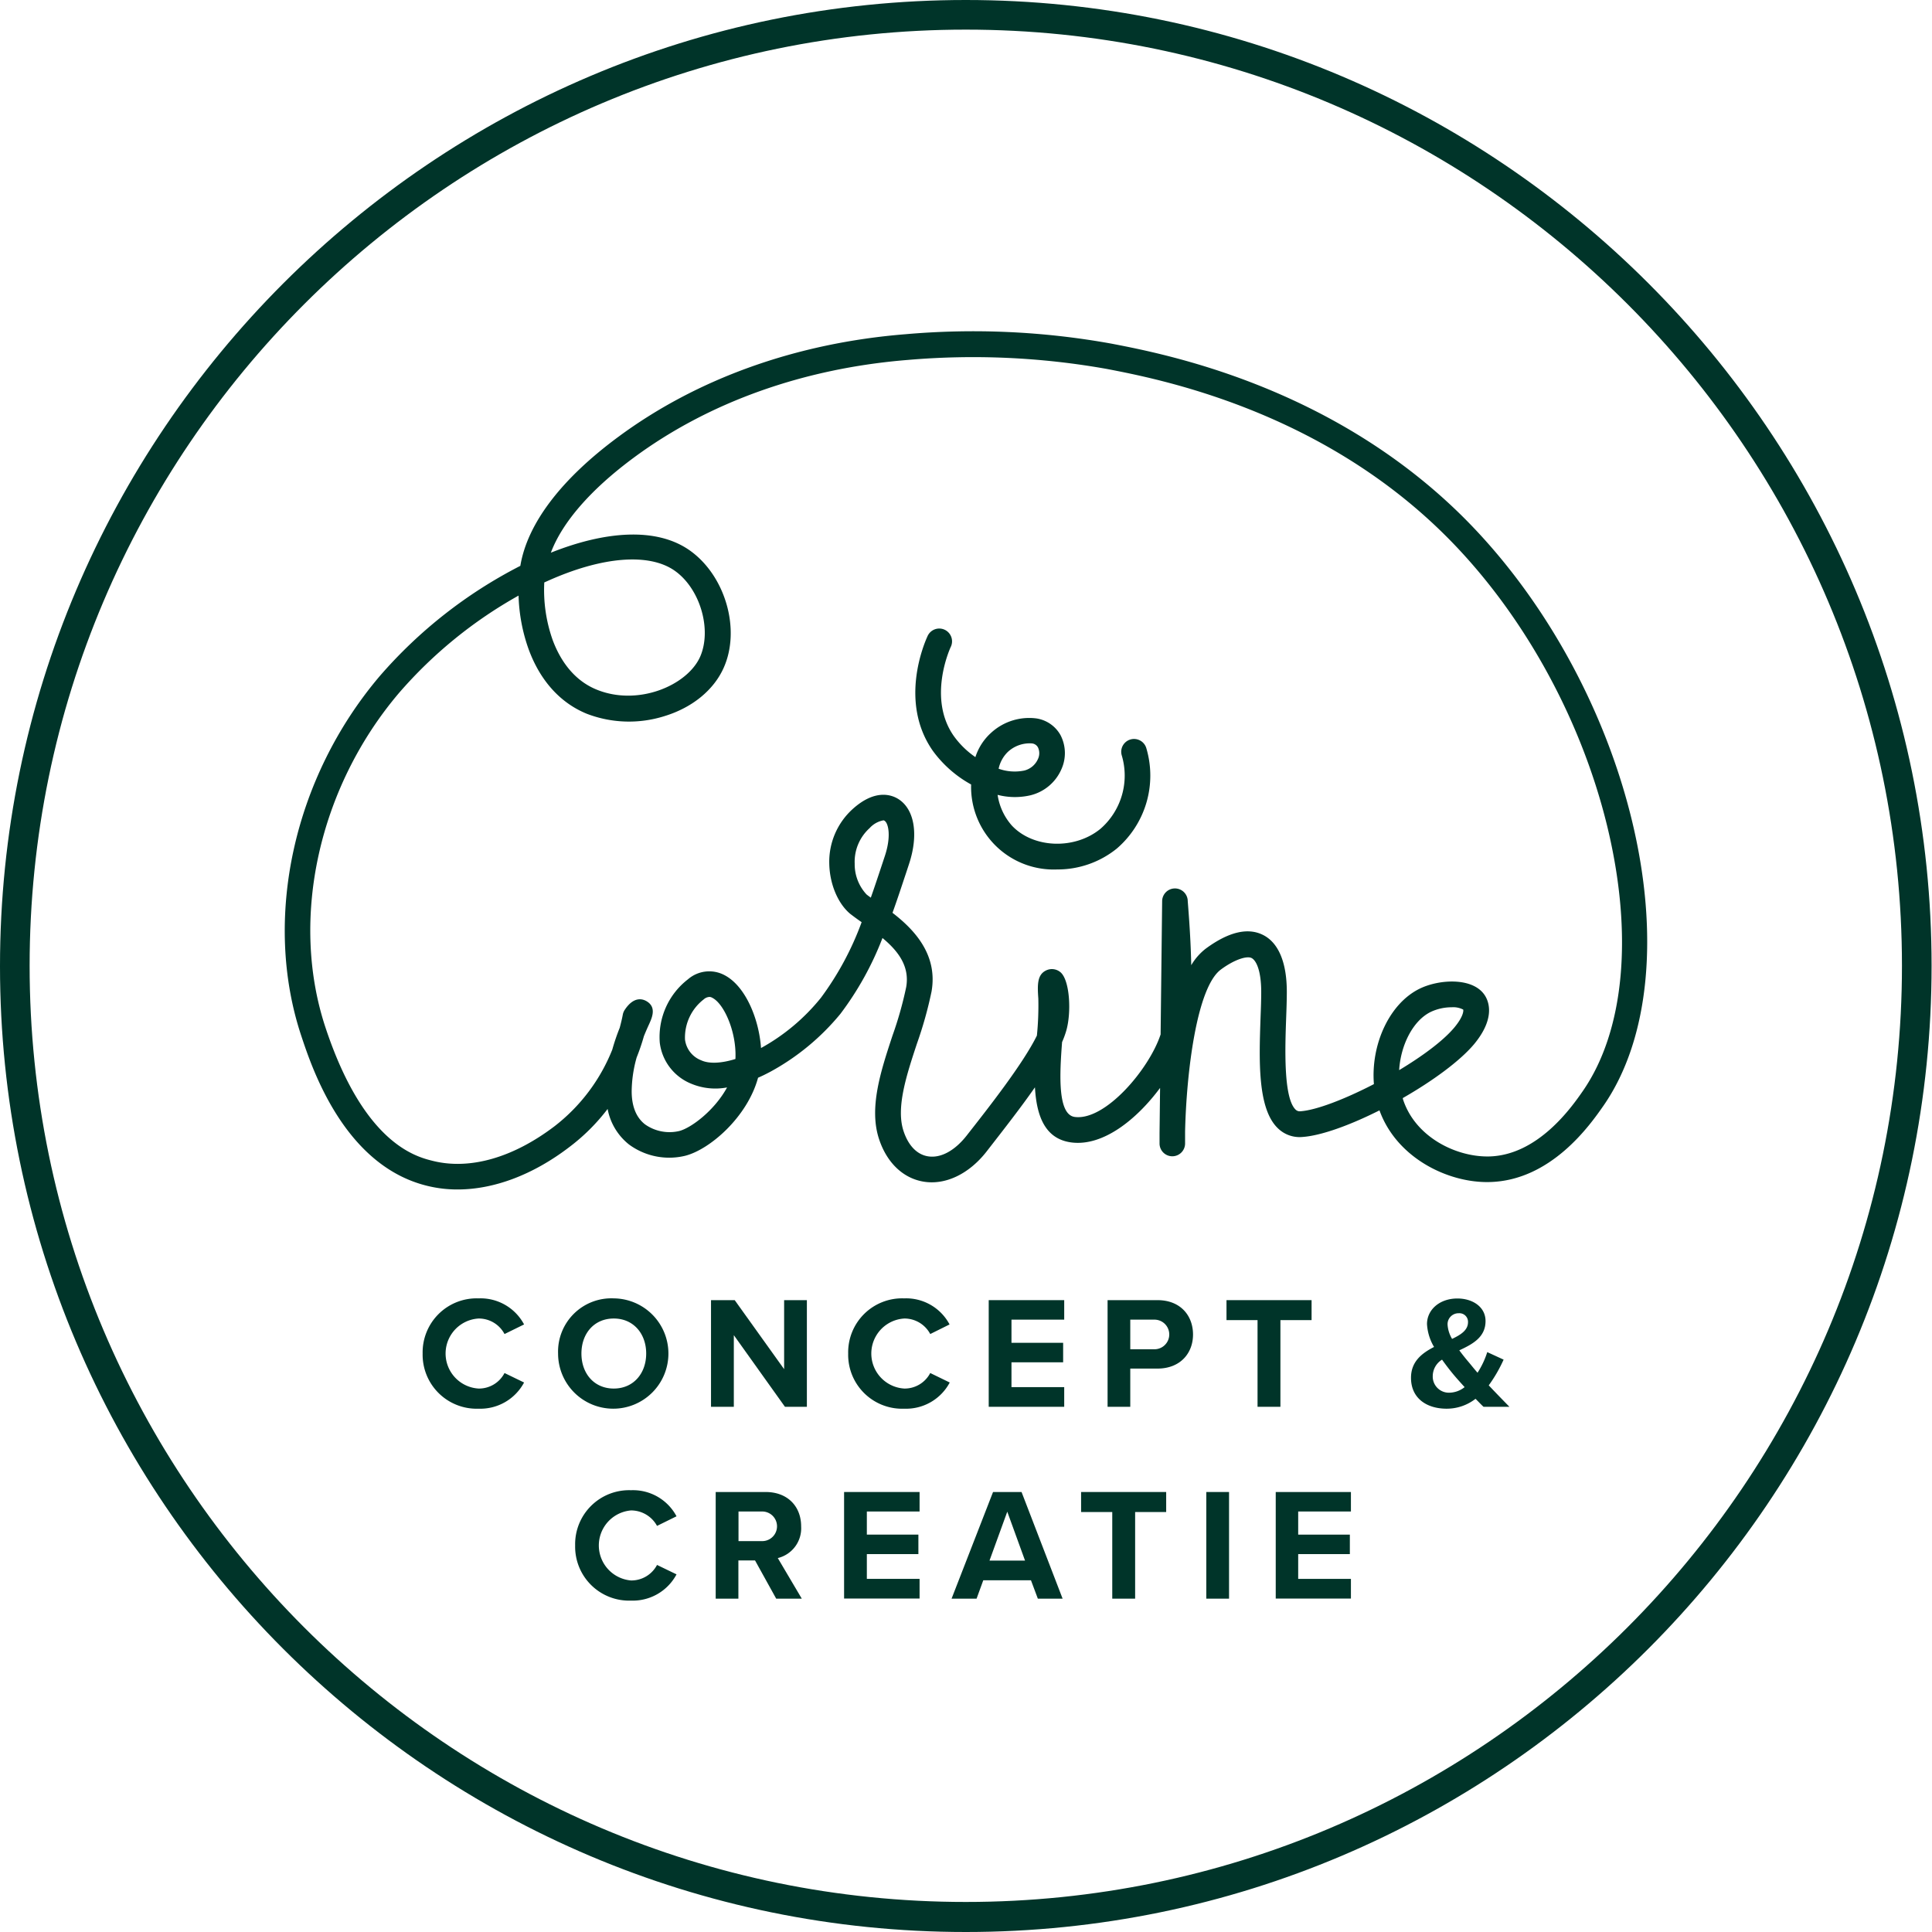 <?xml version="1.0" encoding="UTF-8"?>
<svg data-bbox="0 0 326 326.07" viewBox="0 0 326.07 326.07" xmlns="http://www.w3.org/2000/svg" data-type="color">
    <g>
        <g>
            <path d="M163 326.07c-89.9 0-163-73.13-163-163S73.14 0 163 0s163 73.14 163 163-73.06 163.07-163 163.07zM163 5C75.9 5 5 75.9 5 163s70.9 158 158 158 158-70.89 158-158S250.18 5 163 5z" fill="#003429" data-color="1"/>
            <path d="M178.43 146.74a13.94 13.94 0 0 1-14.53-14.34 19.76 19.76 0 0 1-6.47-5.69c-5.75-8.24-1.41-18.2-.9-19.31a2.16 2.16 0 1 1 3.92 1.81c-.16.35-3.92 8.66.52 15a14.75 14.75 0 0 0 3.65 3.57 9.36 9.36 0 0 1 2.66-4.11 9.51 9.51 0 0 1 7.63-2.42 5.62 5.62 0 0 1 4.06 2.79 6.6 6.6 0 0 1 .17 5.78 7.68 7.68 0 0 1-5.21 4.4 11.63 11.63 0 0 1-5.56-.07 10 10 0 0 0 2.42 5.2c3.62 3.84 10.6 4.09 14.94.53a11.91 11.91 0 0 0 3.58-12.43 2.16 2.16 0 0 1 4.17-1.14 16.24 16.24 0 0 1-5 16.91 15.88 15.88 0 0 1-10.05 3.52zm-9.89-17a8.06 8.06 0 0 0 4.32.31 3.42 3.42 0 0 0 2.31-1.93 2.28 2.28 0 0 0 0-2 1.3 1.3 0 0 0-1-.65 5.41 5.41 0 0 0-4.06 1.42 5.54 5.54 0 0 0-1.57 2.86z" fill="#003429" data-color="1"/>
            <path d="M77.23 200.75a21.13 21.13 0 0 1-5.16-.62c-14-3.44-19.43-19.91-21.23-25.33-6.53-19.69-1.34-43.5 13.24-60.68A79 79 0 0 1 87.82 95.5C89 88.37 94.7 80.87 104.3 73.77c13.34-9.88 30.11-15.88 48.49-17.36A131.14 131.14 0 0 1 187.6 58c9.08 1.75 36.7 7.1 58.84 28.77 13.68 13.4 24.23 32.19 28.95 51.56s3 37.09-4.77 48.29c-2.19 3.14-8.82 12.69-19.32 12.88-6.91.14-15.58-4.06-18.48-12.1-4.93 2.48-9.81 4.27-13 4.49a5.24 5.24 0 0 1-4.16-1.48c-3.46-3.33-3.16-11.52-2.91-18.74.06-1.55.11-3 .11-4.23 0-3.63-.84-5.35-1.63-5.75s-2.87.24-5.15 1.92c-4.14 3-5.85 17.59-6.07 27.35v2.06a2.16 2.16 0 0 1-2.16 2.13 2.16 2.16 0 0 1-2.15-2.16v-1.77l.09-7.61c-3.9 5.26-9.6 9.92-15 9.2-4.48-.6-5.85-4.56-6.12-9.3-2.32 3.34-5.18 7-8.15 10.82s-7 5.74-10.71 5.09c-3.42-.59-6.13-3.2-7.44-7.14-1.76-5.29.28-11.5 2.26-17.5a62.53 62.53 0 0 0 2.31-8.18c.6-3.43-1.24-6-4-8.29a52.33 52.33 0 0 1-7.1 12.8 40.13 40.13 0 0 1-11.84 9.78c-.64.34-1.33.69-2.06 1-1.79 6.61-8.13 12.13-12.32 13.18a11.45 11.45 0 0 1-9.46-1.91 10 10 0 0 1-3.61-6 33.26 33.26 0 0 1-6.39 6.38c-6.16 4.73-12.79 7.21-18.93 7.21zm10.29-100.23a75.26 75.26 0 0 0-20.15 16.4c-13.62 16-18.5 38.23-12.43 56.52 6.51 19.63 15.28 21.79 18.16 22.5 6.22 1.53 13.5-.55 20.49-5.86a30.69 30.69 0 0 0 9.75-12.94 35.44 35.44 0 0 1 1.25-3.67c.24-.89.42-1.66.53-2.27a2.16 2.16 0 0 1 .33-.78c1.6-2.41 3.15-1.78 3.74-1.4 1.61 1 .87 2.7.38 3.79-.24.52-.56 1.23-.9 2.08a35.48 35.48 0 0 1-1.22 3.58 21.71 21.71 0 0 0-.84 5.69c0 2.55.76 4.44 2.25 5.6a7.16 7.16 0 0 0 5.76 1.13c2-.5 5.95-3.44 8.09-7.36a10.58 10.58 0 0 1-6.15-.67 8.58 8.58 0 0 1-5.21-6.91 12.3 12.3 0 0 1 4.76-10.67 5.48 5.48 0 0 1 6.17-.7c3.55 1.85 5.82 7.4 6.16 12.3a34.09 34.09 0 0 0 10.1-8.47 50.5 50.5 0 0 0 6.88-12.77c-.75-.52-1.4-1-1.93-1.41-2.07-1.73-3.45-5-3.53-8.41a12 12 0 0 1 3.92-9.25c3.91-3.55 6.75-2.36 7.79-1.68 2.69 1.75 3.38 6 1.75 10.93l-.55 1.67c-.67 2-1.4 4.25-2.24 6.57 3.59 2.76 7.69 7 6.59 13.28a66.68 66.68 0 0 1-2.46 8.78c-1.76 5.33-3.58 10.85-2.26 14.79.8 2.42 2.25 3.93 4.08 4.24 2.13.37 4.53-.9 6.57-3.5 3.68-4.69 9.52-12.12 11.85-16.87a50.24 50.24 0 0 0 .24-6.26c-.17-2.37-.17-4 1.28-4.72a2.24 2.24 0 0 1 2.45.28c1.6 1.33 1.9 6.86.95 10a15.62 15.62 0 0 1-.67 1.8c-.41 5.38-.79 12.24 2.14 12.63 5.15.68 12.57-8.07 14.49-13.93l.26-22.51a2.16 2.16 0 0 1 4.31-.17c0 .36.49 5.46.6 11a9.77 9.77 0 0 1 2.47-2.81c3.84-2.82 7.09-3.59 9.66-2.29s4 4.58 4 9.6c0 1.29-.05 2.79-.11 4.39-.18 5-.48 13.48 1.59 15.48a1 1 0 0 0 .85.28c2.67-.19 7.5-2.06 12.37-4.58-.54-6.67 2.6-13.62 7.75-16.12 3.43-1.66 9.32-1.93 11.13 1.41.69 1.27 1.33 4-2 8-2.41 2.85-7 6.2-12 9.06a.56.56 0 0 1 0 .12c2 6.36 8.78 9.74 14.26 9.74h.24c8.29-.16 14-8.34 15.85-11 7.07-10.18 8.58-26.51 4.13-44.8-4.54-18.6-14.66-36.64-27.79-49.49-21.2-20.77-47.87-25.93-56.63-27.62a128.67 128.67 0 0 0-33.64-1.52c-17.58 1.42-33.58 7.13-46.27 16.53-7.13 5.28-12 10.82-13.94 16 9.11-3.63 17.78-4.36 23.42-.4 6 4.23 8.66 13.29 5.76 19.8-1.67 3.77-5.31 6.75-10 8.18a19.87 19.87 0 0 1-13.1-.39c-4.49-1.83-7.89-5.6-9.83-10.89a29.18 29.18 0 0 1-1.7-9.06zM245 170a8.31 8.31 0 0 0-3.52.78c-3 1.46-5.08 5.58-5.34 9.83 3.88-2.33 7.36-4.89 9.26-7.13 1.55-1.84 1.62-2.85 1.55-3.09A3.66 3.66 0 0 0 245 170zm-125.3-1.74a1.52 1.52 0 0 0-.92.4 8.14 8.14 0 0 0-3.17 6.78 4.31 4.31 0 0 0 2.73 3.51c1.34.62 3.4.52 5.78-.22.23-4.49-1.9-9.29-3.87-10.31a1.11 1.11 0 0 0-.52-.17zm29.36-29.8a4.16 4.16 0 0 0-2.3 1.31 7.65 7.65 0 0 0-2.51 6 7.47 7.47 0 0 0 2 5.19q.3.24.72.54c.66-1.86 1.25-3.66 1.8-5.31l.56-1.69c1.15-3.45.56-5.57 0-5.94a.39.39 0 0 0-.24-.11zM91.86 98.3a25.26 25.26 0 0 0 1.41 9.7c1.06 2.87 3.2 6.66 7.41 8.38 7 2.87 15.33-.69 17.49-5.55 2-4.58 0-11.49-4.3-14.51s-12.22-2.43-21.51 1.76z" fill="#003429" data-color="1"/>
            <path d="M71.33 228.44a9.12 9.12 0 0 1 9.45-9.31 8.32 8.32 0 0 1 7.67 4.4l-3.3 1.62a4.91 4.91 0 0 0-4.37-2.62 5.92 5.92 0 0 0 0 11.82 4.86 4.86 0 0 0 4.37-2.62l3.3 1.6a8.37 8.37 0 0 1-7.67 4.42 9.12 9.12 0 0 1-9.45-9.31z" fill="#003429" data-color="1"/>
            <path d="M103.59 219.13a9.31 9.31 0 1 1-9.4 9.31 9 9 0 0 1 9.4-9.31zm0 3.4c-3.32 0-5.46 2.54-5.46 5.91s2.14 5.91 5.46 5.91 5.47-2.56 5.47-5.91-2.15-5.91-5.47-5.91z" fill="#003429" data-color="1"/>
            <path d="M123.85 225.34v12.09H120v-18h4l8.34 11.65v-11.65h3.84v18h-3.7z" fill="#003429" data-color="1"/>
            <path d="M143.15 228.44a9.11 9.11 0 0 1 9.45-9.31 8.3 8.3 0 0 1 7.66 4.4l-3.26 1.62a4.93 4.93 0 0 0-4.37-2.62 5.92 5.92 0 0 0 0 11.82 4.87 4.87 0 0 0 4.37-2.62l3.29 1.6a8.34 8.34 0 0 1-7.66 4.42 9.11 9.11 0 0 1-9.48-9.31z" fill="#003429" data-color="1"/>
            <path d="M166.87 219.43h12.74v3.29h-8.9v3.91h8.72v3.29h-8.72v4.19h8.9v3.32h-12.74z" fill="#003429" data-color="1"/>
            <path d="M186.93 219.43h8.42c3.91 0 6 2.64 6 5.8s-2.15 5.75-6 5.75h-4.59v6.45h-3.83zm7.91 3.29h-4.08v5h4.08a2.48 2.48 0 1 0 0-5z" fill="#003429" data-color="1"/>
            <path d="M212.24 222.8H207v-3.37h14.36v3.37h-5.26v14.63h-3.86z" fill="#003429" data-color="1"/>
            <path d="M254.75 237.43h-4.37c-.38-.35-.84-.84-1.35-1.35a7.89 7.89 0 0 1-4.89 1.67c-3.32 0-6-1.73-6-5.21 0-2.75 1.83-4.15 3.89-5.21a8.48 8.48 0 0 1-1.19-3.86c0-2.43 2.13-4.32 5.13-4.32 2.56 0 4.75 1.41 4.75 3.81 0 2.75-2.22 3.91-4.43 4.94.54.73 1.08 1.4 1.54 1.94s1 1.24 1.54 1.84a14.44 14.44 0 0 0 1.64-3.48l2.76 1.27a24.32 24.32 0 0 1-2.51 4.34c1.12 1.19 2.25 2.35 3.49 3.62zm-7.56-3.32c-.81-.89-1.56-1.73-2-2.27-.6-.73-1.22-1.54-1.81-2.37a3.29 3.29 0 0 0-1.57 2.75 2.72 2.72 0 0 0 2.78 2.83 4.25 4.25 0 0 0 2.6-.94zm-2.1-8.15c1.51-.71 2.67-1.49 2.67-2.81a1.45 1.45 0 0 0-1.56-1.51 1.85 1.85 0 0 0-1.89 1.91 5.35 5.35 0 0 0 .78 2.45z" fill="#003429" data-color="1"/>
            <path d="M97.07 260.83a9.11 9.11 0 0 1 9.44-9.32 8.31 8.31 0 0 1 7.67 4.4l-3.29 1.62a5 5 0 0 0-4.38-2.61 5.93 5.93 0 0 0 0 11.82 4.9 4.9 0 0 0 4.38-2.62l3.29 1.59a8.36 8.36 0 0 1-7.67 4.43 9.11 9.11 0 0 1-9.44-9.31z" fill="#003429" data-color="1"/>
            <path d="M127.43 263.36h-2.81v6.45h-3.83v-18h8.42c3.75 0 6 2.46 6 5.8a5.17 5.17 0 0 1-3.94 5.35l4.05 6.85H131zm1.21-8.26h-4v5h4a2.49 2.49 0 1 0 0-5z" fill="#003429" data-color="1"/>
            <path d="M142.46 251.81h12.74v3.29h-8.9v3.9h8.7v3.29h-8.7v4.18h8.9v3.32h-12.74z" fill="#003429" data-color="1"/>
            <path d="M174 266.71h-8.05l-1.13 3.1h-4.22l7-18h4.81l6.93 18h-4.18zm-7-3.32h6l-3-8.26z" fill="#003429" data-color="1"/>
            <path d="M187.72 255.19h-5.26v-3.38h14.36v3.38h-5.24v14.62h-3.86z" fill="#003429" data-color="1"/>
            <path d="M203.59 251.81h3.84v18h-3.84z" fill="#003429" data-color="1"/>
            <path d="M215.31 251.81H228v3.29h-8.9v3.9h8.72v3.29h-8.72v4.18h8.9v3.32h-12.69z" fill="#003429" data-color="1"/>
        </g>
    </g>
</svg>
